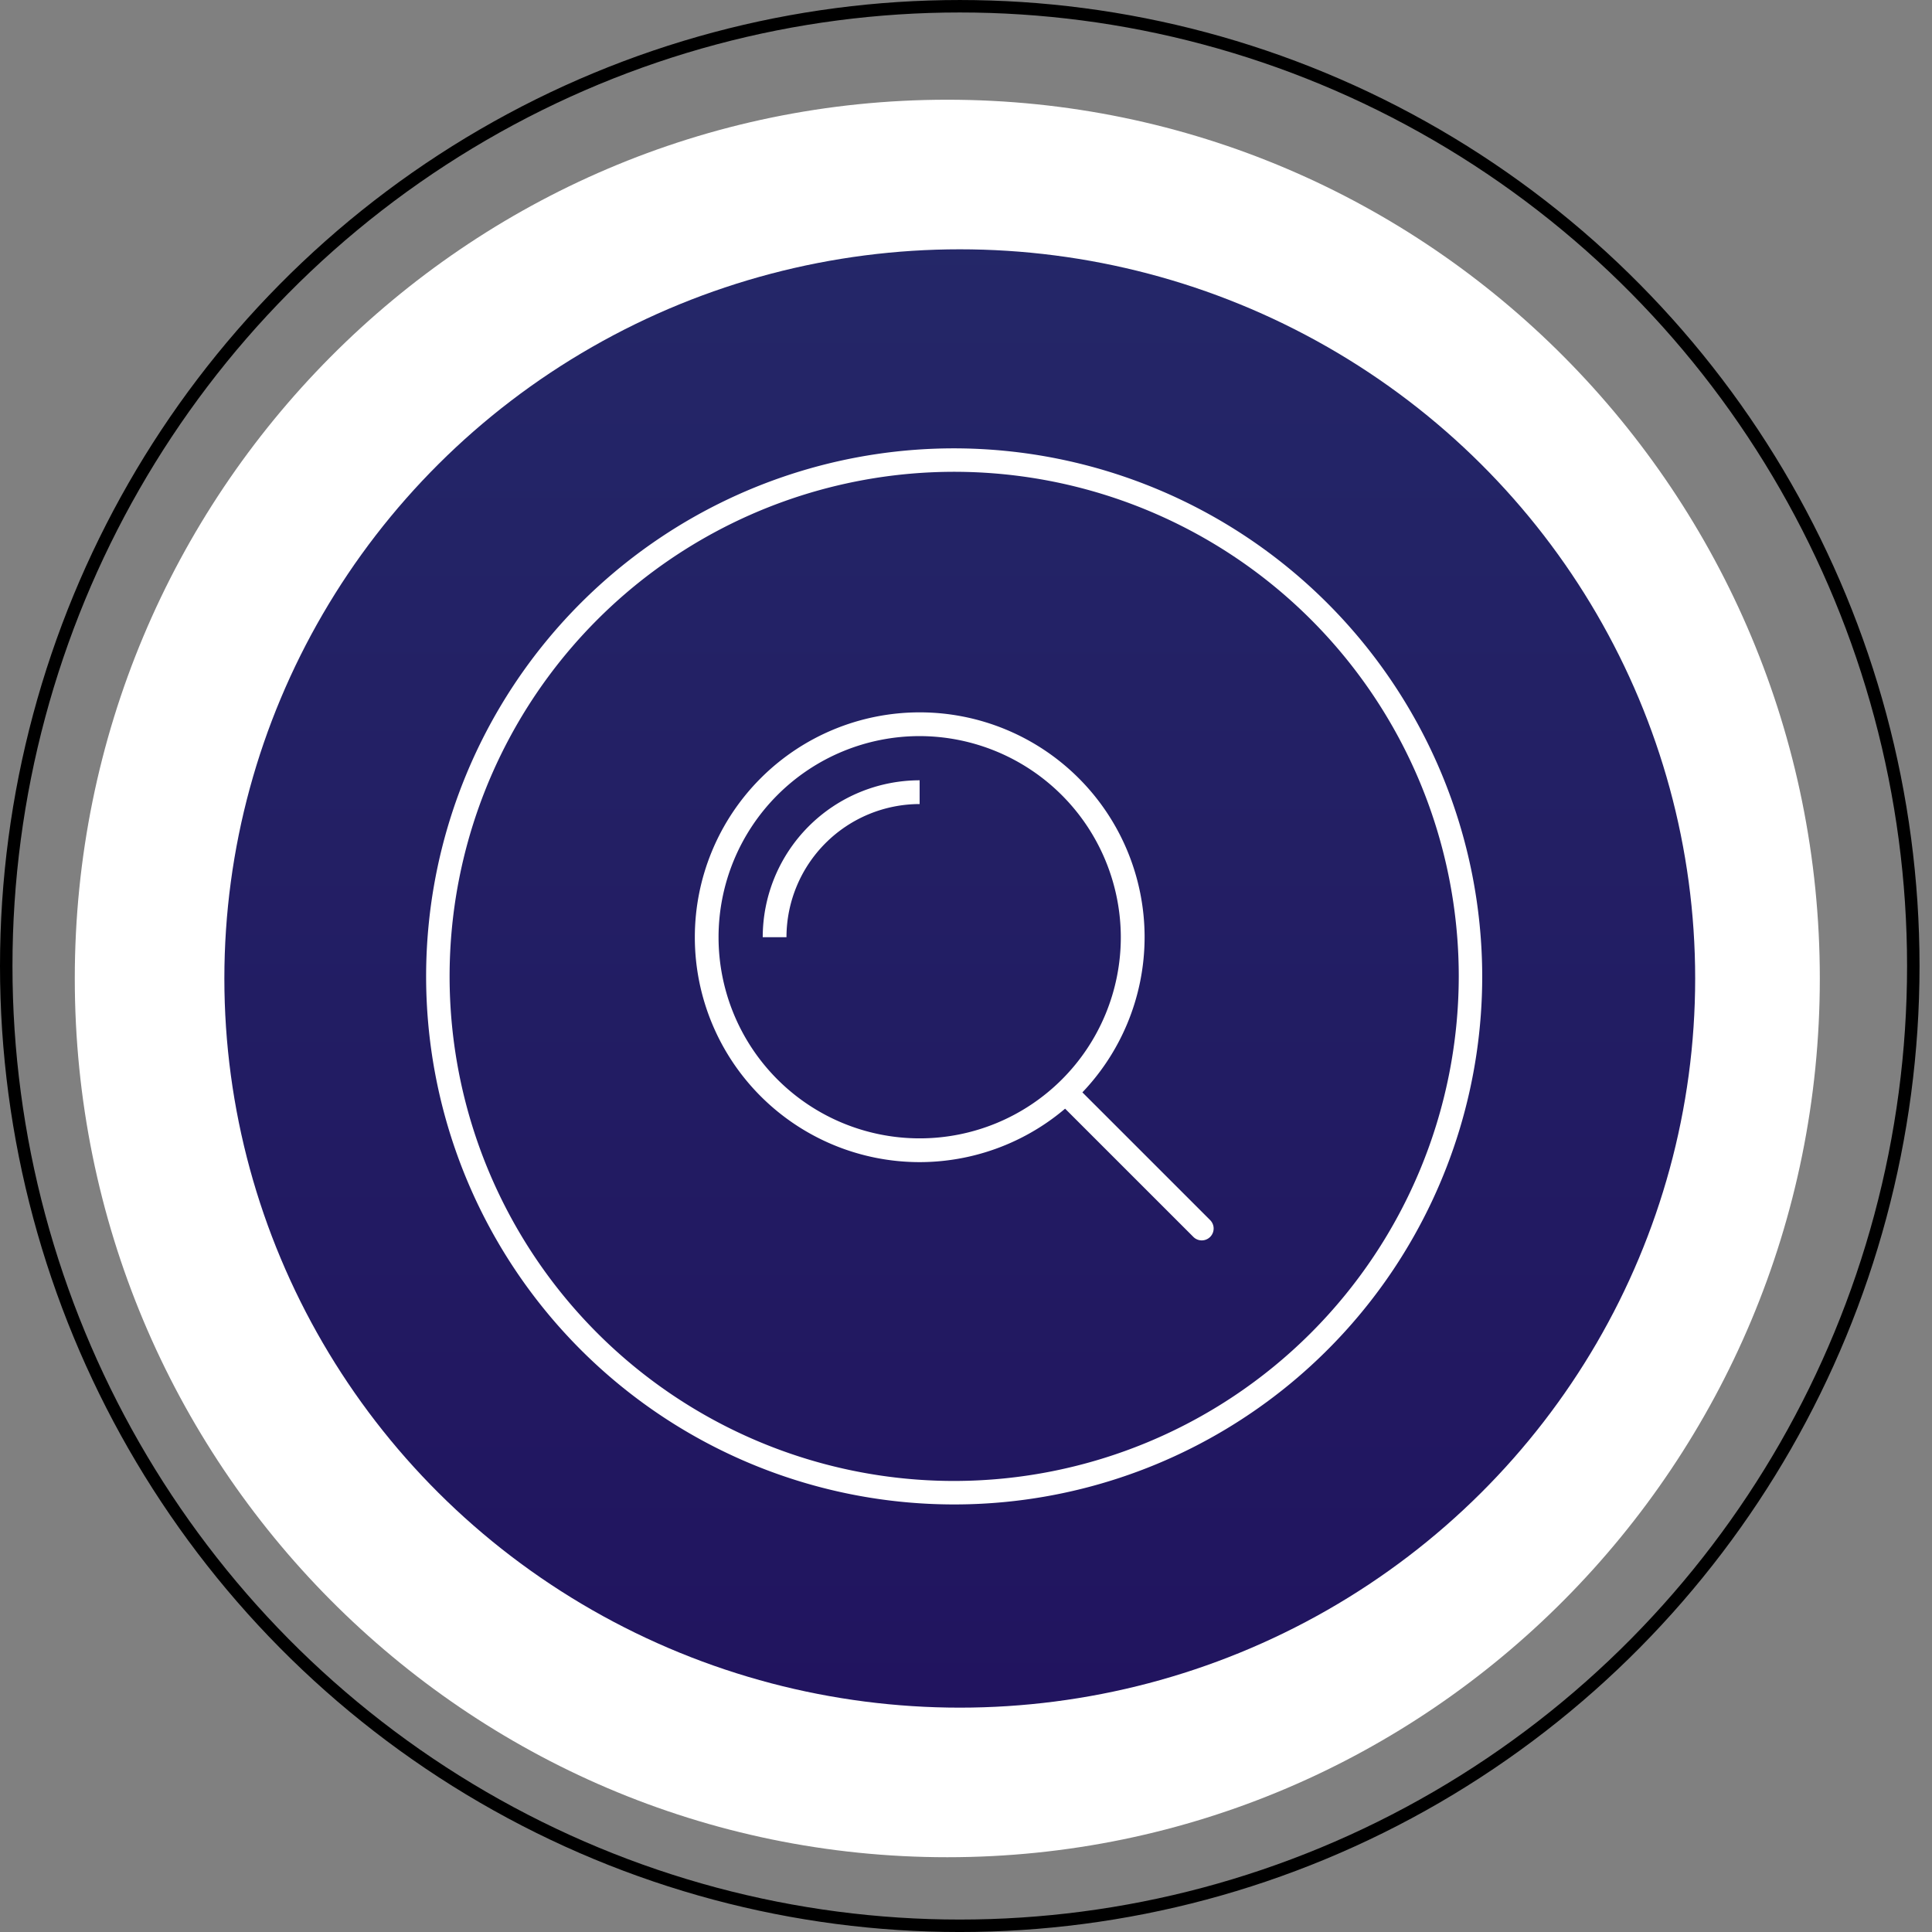 <svg xmlns="http://www.w3.org/2000/svg" xmlns:xlink="http://www.w3.org/1999/xlink" width="155" height="155" viewBox="0 0 155 155"><rect x="0" y="0" width="155" height="155" fill="#808080" stroke="none"/><defs><linearGradient id="linear-gradient" x1="0.5" y1="-7.48" x2="0.5" y2="1" gradientUnits="objectBoundingBox"><stop offset="0" stop-color="#39b2ab"></stop><stop offset="1" stop-color="#21145f"></stop></linearGradient><clipPath id="clip-path"><ellipse id="Ellipse_62" data-name="Ellipse 62" cx="54" cy="53.5" rx="54" ry="53.5" transform="translate(-0.306 -0.448)" fill="#fff"></ellipse></clipPath><clipPath id="clip-_200x200_Icon_6"><rect width="155" height="155"></rect></clipPath></defs><g id="_200x200_Icon_6" data-name="200x200_Icon &#x2013; 6" clip-path="url(#clip-_200x200_Icon_6)"><g id="Group_5626" data-name="Group 5626" transform="translate(-0.389 0.418)"><path id="Path_10523" data-name="Path 10523" d="M70,0c38.66,0,70,31.564,70,70.5S108.66,141,70,141,0,109.436,0,70.5,31.34,0,70,0Z" transform="translate(6.389 7.583)" fill="#fff"></path><ellipse id="Ellipse_64" data-name="Ellipse 64" cx="59" cy="58.5" rx="59" ry="58.5" transform="translate(18.389 19.583)" fill="url(#linear-gradient)"></ellipse><g id="Ellipse_63" data-name="Ellipse 63" transform="translate(0.389 -0.417)" fill="none" stroke="#000" stroke-width="1"><ellipse cx="77" cy="77.5" rx="77" ry="77.5" stroke="none"></ellipse><ellipse cx="77" cy="77.5" rx="76.5" ry="77" fill="none"></ellipse></g><g id="Mask_Group_8" data-name="Mask Group 8" transform="translate(22.695 24.03)" clip-path="url(#clip-path)"><g id="Search-finder" transform="translate(11.882 11.522)"><g id="Group_5463" data-name="Group 5463"><path id="Path_10283" data-name="Path 10283" d="M42.364,0A42.364,42.364,0,1,0,84.727,42.364,42.413,42.413,0,0,0,42.364,0Zm0,82.844a40.481,40.481,0,1,1,40.481-40.48A40.525,40.525,0,0,1,42.364,82.844Z" fill="#fff"></path><g id="Group_5462" data-name="Group 5462" transform="translate(21.548 21.181)"><path id="Path_10284" data-name="Path 10284" d="M46.879,30.251A16.136,16.136,0,1,0,63.02,46.39,16.167,16.167,0,0,0,46.879,30.251m0,34.179a18.042,18.042,0,1,1,18.05-18.04,18.063,18.063,0,0,1-18.05,18.04" transform="translate(-28.836 -28.346)" fill="#fff"></path><path id="Path_10285" data-name="Path 10285" d="M38.043,48.229H36.138A12.6,12.6,0,0,1,48.725,35.64v1.906A10.7,10.7,0,0,0,38.043,48.229" transform="translate(-30.682 -30.19)" fill="#fff"></path><path id="Path_10286" data-name="Path 10286" d="M79.363,80.806a.951.951,0,0,1-.673-.279L68.079,69.92a.953.953,0,0,1,1.348-1.348L80.037,79.18a.953.953,0,0,1-.674,1.626" transform="translate(-38.684 -38.443)" fill="#fff"></path></g></g></g></g></g></g></svg>